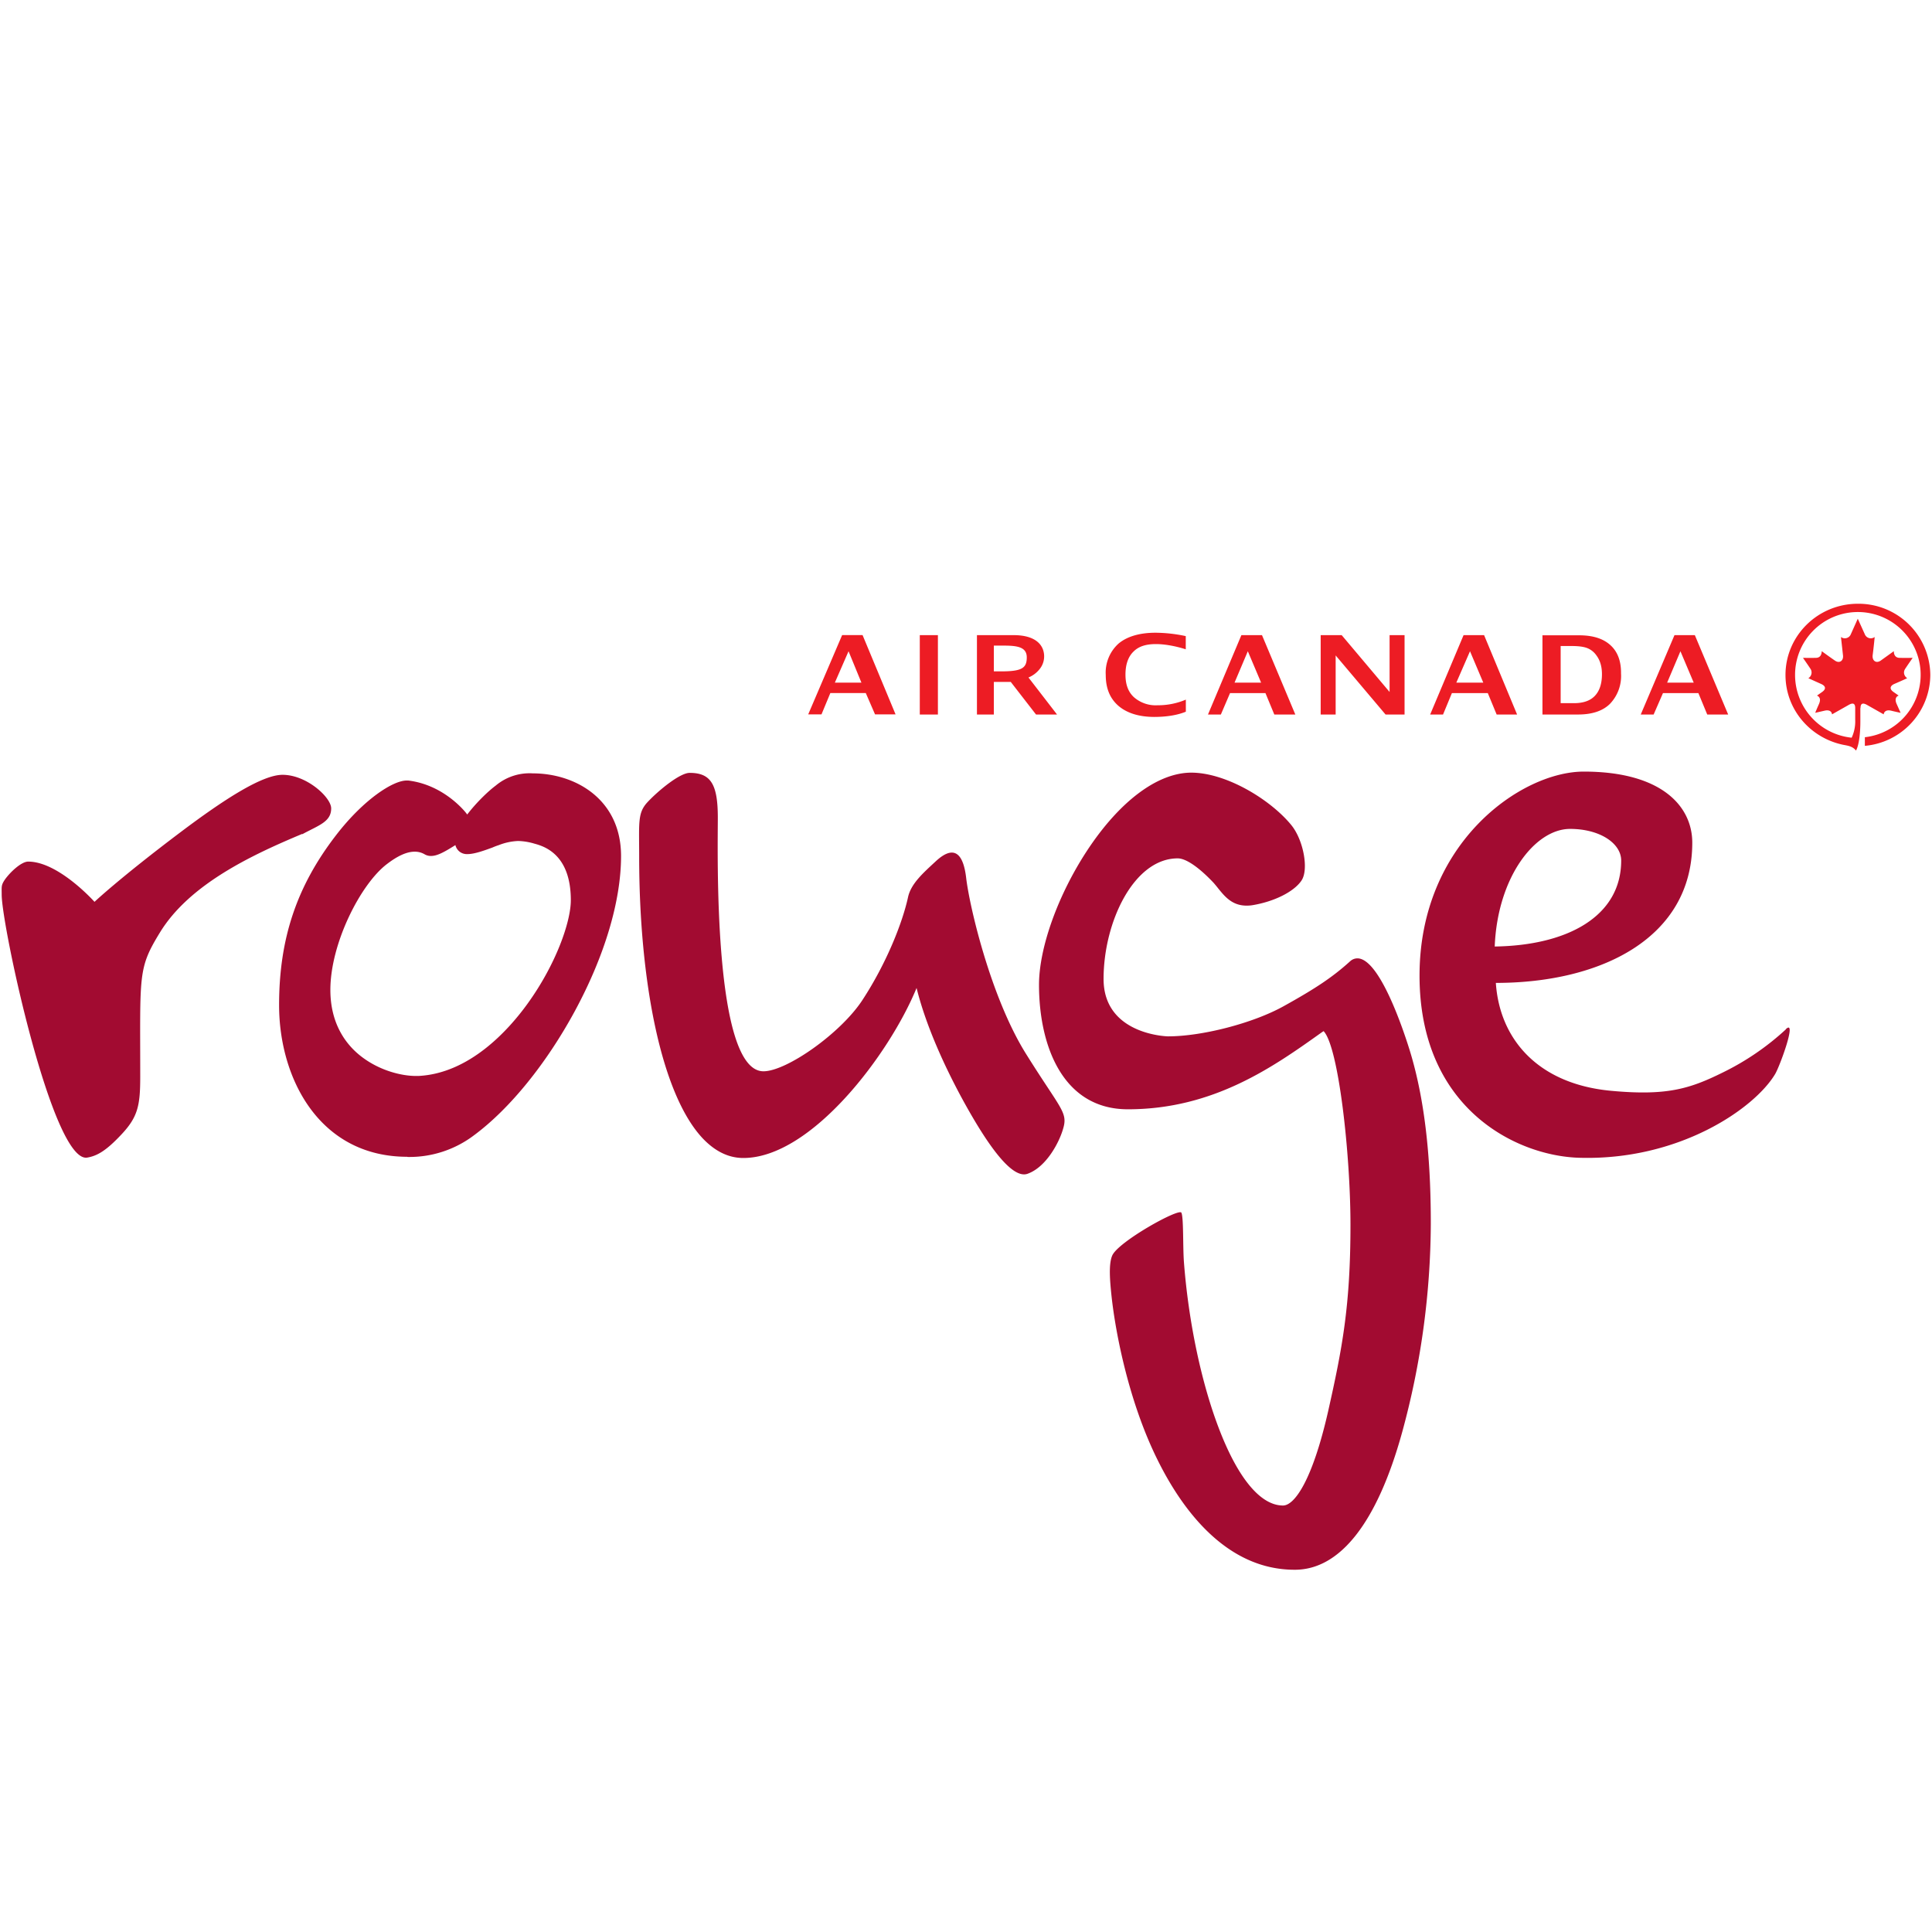 <svg xmlns="http://www.w3.org/2000/svg" width="24" height="24" fill="none" viewBox="0 0 24 24"><path fill="#ED1C24" d="M23.112 8.796c0-.06.029-.069.083-.038l.205.116c.003-.032.032-.06.091-.046.056.014.119.027.119.027l-.05-.112c-.027-.062-.002-.093.026-.102l-.064-.045c-.055-.038-.042-.077.01-.1.073-.031.16-.071.16-.071-.028-.018-.06-.066-.023-.12.037-.056.091-.133.091-.133s-.098.002-.162 0c-.059 0-.073-.048-.072-.083l-.163.117c-.057.04-.109.001-.1-.068.014-.107.025-.225.025-.225a.08.08 0 0 1-.123-.035l-.087-.192-.086.192a.08.08 0 0 1-.123.035l.025.225c.01.07-.043.108-.1.068-.07-.048-.164-.117-.164-.117 0 .035-.014.083-.072.083-.064.002-.161 0-.161 0s.054.077.091.133a.083.083 0 0 1-.024.12l.16.072c.053.024.066.06.011.099l-.064.045c.027.01.053.04.026.102a3.568 3.568 0 0 0-.048.112l.118-.027c.061-.014.088.014.091.046l.205-.116c.055-.032.083-.021.083.038v.144a.481.481 0 0 1-.044.224.784.784 0 0 1-.703-.78.78.78 0 1 1 .867.774v.107a.89.89 0 0 0 .813-.88.892.892 0 0 0-.899-.885c-.498 0-.9.397-.9.885 0 .43.311.787.726.869.07.012.113.024.15.07.045-.083.054-.26.054-.36v-.168m-8.755-.936c-.197 0-.353.046-.459.134a.485.485 0 0 0-.16.39c0 .164.05.289.155.382.106.092.256.139.445.14.155 0 .29-.022.395-.065v-.15a.884.884 0 0 1-.35.07.41.41 0 0 1-.296-.101c-.072-.067-.104-.16-.104-.28 0-.122.032-.22.099-.285.066-.067.158-.094.28-.094.096 0 .229.02.37.065v-.164a1.851 1.851 0 0 0-.375-.042zm-3.894.03l-.421.984h.165l.11-.265h.44l.115.265h.255l-.41-.985h-.254v.001zm.965 0v.986h.225V7.89h-.225zm.71 0v.986h.21v-.405h.21l.314.405h.261l-.355-.46a.342.342 0 0 0 .14-.106.25.25 0 0 0 .054-.175c-.01-.137-.122-.243-.37-.245h-.466.002zm3.285 0l-.415.986h.16l.114-.266h.44l.11.266h.261l-.414-.986h-.256zm.985 0v.986h.186v-.734l.62.734h.236V7.89h-.186v.706l-.595-.706h-.26zm1.775 0l-.415.986h.16l.11-.266h.446l.11.266h.254l-.41-.986h-.255zm.98 0v.986h.44c.169 0 .303-.04.396-.13a.5.5 0 0 0 .14-.379c.002-.152-.041-.269-.129-.35-.088-.082-.214-.123-.38-.125h-.465l-.001-.002zm1.64 0l-.419.986h.16l.116-.266h.44l.11.266h.26l-.414-.986h-.252zm-8.455.13h.124c.168 0 .285.018.285.146 0 .13-.056.174-.315.174h-.094v-.32zm7.04.005h.134c.086 0 .15.008.195.025a.25.25 0 0 1 .115.09c.047.062.07.14.07.235 0 .12-.031.21-.089.27-.057.06-.144.09-.259.09h-.165v-.71h-.001zm-8.845.065l.16.39h-.33l.17-.39zm4.96 0l.165.39h-.33l.165-.39zm2.76 0l.165.39h-.335l.17-.39zm2.614 0l.165.39h-.33l.165-.39z"/><path fill="#A20B31" d="M3.752 10.36c-.613.257-1.397.62-1.766 1.225-.274.448-.244.51-.244 1.793 0 .356-.03.498-.233.714-.187.2-.3.267-.426.288-.43.07-1.062-2.88-1.062-3.266 0-.1-.008-.116.038-.185.067-.096.207-.226.291-.226.378 0 .824.5.824.5s.308-.292 1.072-.868c.528-.397 1.007-.71 1.264-.71.3 0 .604.281.604.417 0 .168-.156.21-.357.32M5.06 14.37c-1.094 0-1.593-.976-1.593-1.884 0-.824.218-1.476.707-2.11.34-.442.706-.68.877-.68h.021c.41.05.664.338.712.396l.02.026c.11-.144.258-.288.354-.359a.653.653 0 0 1 .46-.152c.53 0 1.097.322 1.097 1.027 0 .557-.203 1.239-.573 1.924-.352.65-.806 1.212-1.25 1.542a1.328 1.328 0 0 1-.834.272m.092-3.792c-.096 0-.21.051-.345.155-.325.248-.701.983-.701 1.562 0 .446.216.702.397.837.227.17.493.232.665.232h.032c.637-.032 1.12-.573 1.352-.893.356-.491.541-1.021.541-1.29 0-.582-.344-.673-.456-.704a.77.77 0 0 0-.198-.032.736.736 0 0 0-.24.051.854.854 0 0 0-.079.03c-.099.036-.222.082-.312.082a.148.148 0 0 1-.099-.032.15.15 0 0 1-.05-.08c-.15.095-.231.135-.303.135a.153.153 0 0 1-.08-.021.236.236 0 0 0-.12-.032m2.786.062c0 1.541.273 2.957.794 3.504.148.154.314.239.5.239.846 0 1.817-1.293 2.152-2.112.121.49.372 1.027.606 1.448.234.42.563.937.773.86.235-.084.395-.395.441-.558.063-.208-.03-.241-.467-.942-.435-.703-.696-1.824-.737-2.176-.03-.256-.124-.439-.375-.208-.155.144-.31.278-.347.448-.069.317-.267.82-.566 1.277-.27.414-.943.886-1.23.886-.628 0-.567-2.734-.567-3.15 0-.416-.087-.557-.35-.557-.122 0-.388.22-.517.357-.132.137-.11.252-.11.683"/><path fill="#A20B31" d="M16.082 19.5c-.848 0-1.396-.744-1.704-1.368-.352-.71-.519-1.56-.57-2.03-.02-.188-.038-.396.008-.504.072-.172.835-.596.86-.533.028.062.017.413.031.61.056.735.213 1.486.429 2.055.237.626.52.972.802.972.142 0 .364-.308.56-1.168.176-.783.278-1.312.278-2.319 0-.885-.149-2.216-.334-2.406l-.021.014c-.599.427-1.343.957-2.41.957-.814 0-1.104-.798-1.104-1.546 0-.46.234-1.113.595-1.664.405-.617.877-.97 1.295-.972.438 0 .987.337 1.243.65.152.185.22.553.128.69-.094.14-.338.261-.606.306a.439.439 0 0 1-.077.006c-.178 0-.269-.112-.349-.21-.02-.026-.04-.05-.06-.073-.182-.193-.343-.304-.446-.304-.544 0-.921.789-.921 1.498 0 .694.792.713.8.713.425 0 1.054-.163 1.432-.372.408-.226.617-.367.83-.56a.135.135 0 0 1 .091-.037c.272 0 .564.867.647 1.133.224.72.265 1.53.265 2.164a9.95 9.95 0 0 1-.356 2.59c-.308 1.116-.768 1.708-1.333 1.708m6.101-6.714a3.263 3.263 0 0 1-.783.536c-.413.204-.696.293-1.393.228-.92-.087-1.383-.656-1.428-1.34 1.314 0 2.44-.563 2.44-1.742 0-.451-.379-.883-1.348-.883-.78 0-2.04.888-2.04 2.534 0 1.647 1.196 2.237 1.976 2.263 1.244.04 2.184-.61 2.441-1.039.058-.096.277-.694.133-.558m-2.68-2.488c.37 0 .635.179.635.393 0 .692-.665 1.055-1.571 1.068.034-.86.5-1.461.936-1.461z"/></svg>